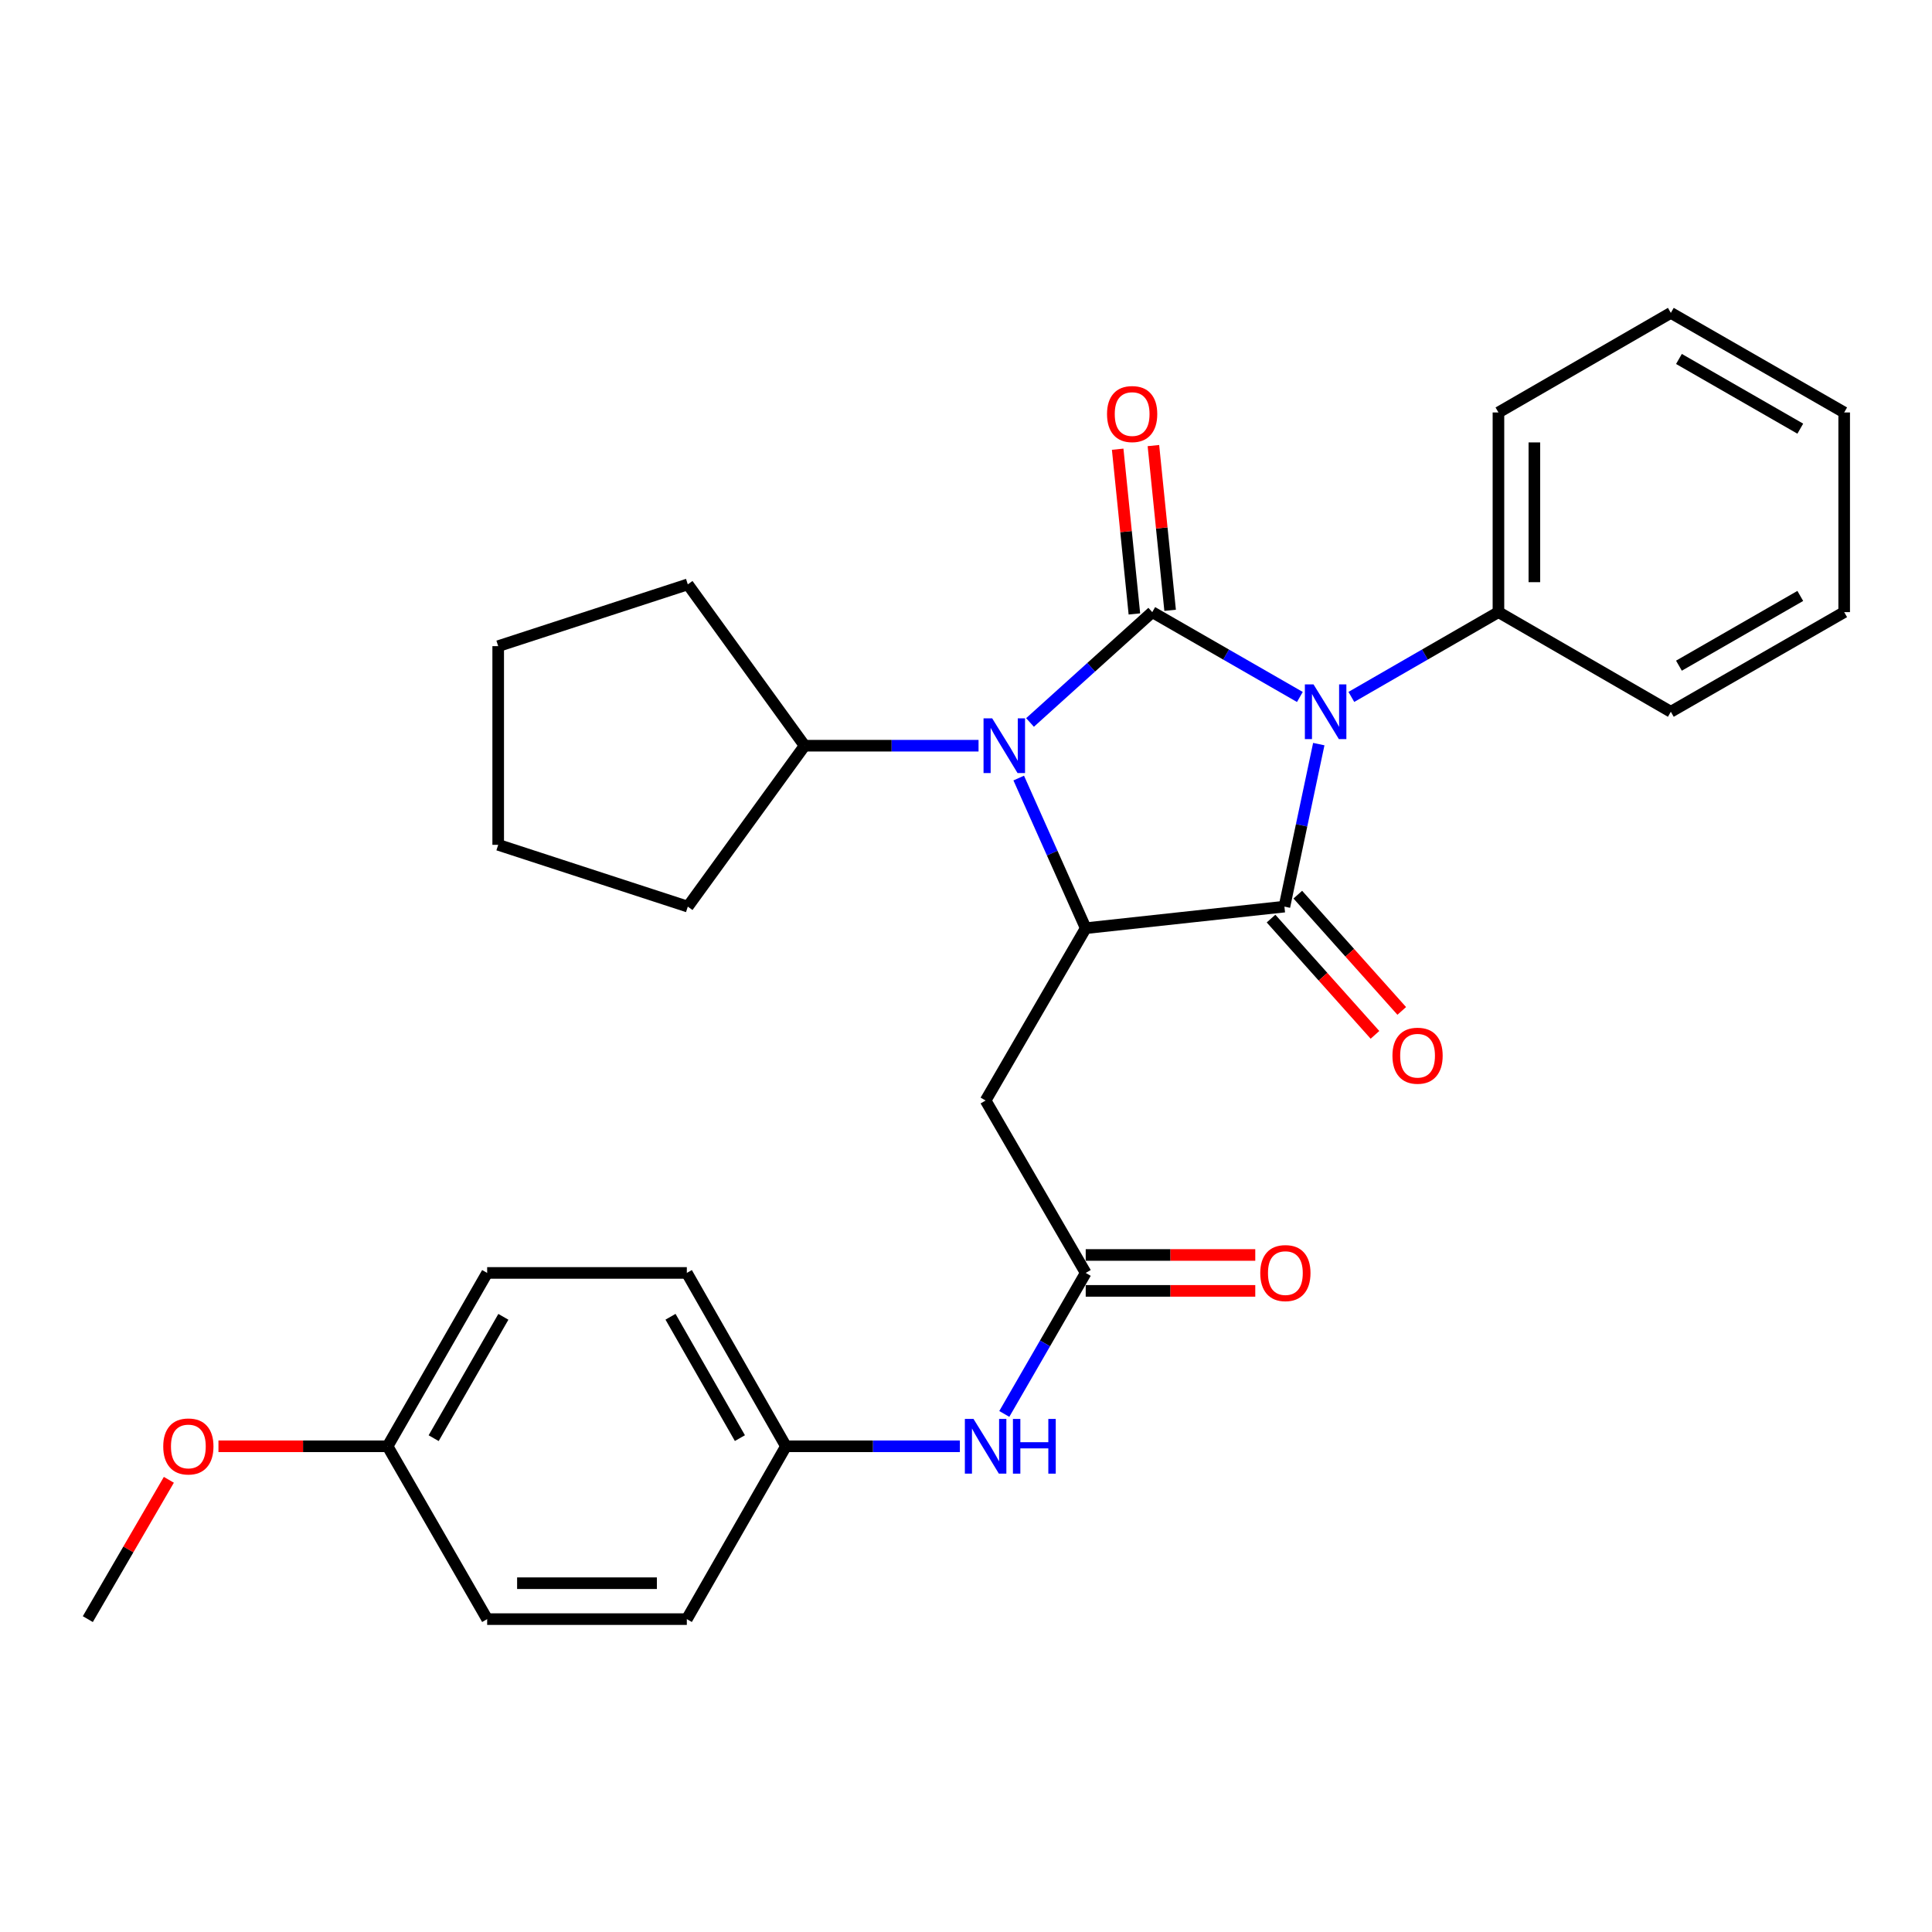 <?xml version='1.0' encoding='iso-8859-1'?>
<svg version='1.1' baseProfile='full'
              xmlns='http://www.w3.org/2000/svg'
                      xmlns:rdkit='http://www.rdkit.org/xml'
                      xmlns:xlink='http://www.w3.org/1999/xlink'
                  xml:space='preserve'
width='1000px' height='1000px' viewBox='0 0 1000 1000'>
<!-- END OF HEADER -->
<rect style='opacity:1.0;fill:#FFFFFF;stroke:none' width='1000' height='1000' x='0' y='0'> </rect>
<path class='bond-0' d='M 672.812,360.75 L 634.608,338.792' style='fill:none;fill-rule:evenodd;stroke:#0000FF;stroke-width:6px;stroke-linecap:butt;stroke-linejoin:miter;stroke-opacity:1' />
<path class='bond-0' d='M 634.608,338.792 L 596.405,316.835' style='fill:none;fill-rule:evenodd;stroke:#000000;stroke-width:6px;stroke-linecap:butt;stroke-linejoin:miter;stroke-opacity:1' />
<path class='bond-1' d='M 682.6,385.147 L 673.707,427.206' style='fill:none;fill-rule:evenodd;stroke:#0000FF;stroke-width:6px;stroke-linecap:butt;stroke-linejoin:miter;stroke-opacity:1' />
<path class='bond-1' d='M 673.707,427.206 L 664.813,469.266' style='fill:none;fill-rule:evenodd;stroke:#000000;stroke-width:6px;stroke-linecap:butt;stroke-linejoin:miter;stroke-opacity:1' />
<path class='bond-7' d='M 699.461,360.729 L 737.527,338.782' style='fill:none;fill-rule:evenodd;stroke:#0000FF;stroke-width:6px;stroke-linecap:butt;stroke-linejoin:miter;stroke-opacity:1' />
<path class='bond-7' d='M 737.527,338.782 L 775.594,316.835' style='fill:none;fill-rule:evenodd;stroke:#000000;stroke-width:6px;stroke-linecap:butt;stroke-linejoin:miter;stroke-opacity:1' />
<path class='bond-2' d='M 596.405,316.835 L 564.771,345.393' style='fill:none;fill-rule:evenodd;stroke:#000000;stroke-width:6px;stroke-linecap:butt;stroke-linejoin:miter;stroke-opacity:1' />
<path class='bond-2' d='M 564.771,345.393 L 533.138,373.952' style='fill:none;fill-rule:evenodd;stroke:#0000FF;stroke-width:6px;stroke-linecap:butt;stroke-linejoin:miter;stroke-opacity:1' />
<path class='bond-6' d='M 605.652,315.897 L 601.327,273.265' style='fill:none;fill-rule:evenodd;stroke:#000000;stroke-width:6px;stroke-linecap:butt;stroke-linejoin:miter;stroke-opacity:1' />
<path class='bond-6' d='M 601.327,273.265 L 597.002,230.633' style='fill:none;fill-rule:evenodd;stroke:#FF0000;stroke-width:6px;stroke-linecap:butt;stroke-linejoin:miter;stroke-opacity:1' />
<path class='bond-6' d='M 587.158,317.773 L 582.833,275.142' style='fill:none;fill-rule:evenodd;stroke:#000000;stroke-width:6px;stroke-linecap:butt;stroke-linejoin:miter;stroke-opacity:1' />
<path class='bond-6' d='M 582.833,275.142 L 578.507,232.51' style='fill:none;fill-rule:evenodd;stroke:#FF0000;stroke-width:6px;stroke-linecap:butt;stroke-linejoin:miter;stroke-opacity:1' />
<path class='bond-3' d='M 664.813,469.266 L 561.964,480.43' style='fill:none;fill-rule:evenodd;stroke:#000000;stroke-width:6px;stroke-linecap:butt;stroke-linejoin:miter;stroke-opacity:1' />
<path class='bond-8' d='M 657.884,475.461 L 684.784,505.55' style='fill:none;fill-rule:evenodd;stroke:#000000;stroke-width:6px;stroke-linecap:butt;stroke-linejoin:miter;stroke-opacity:1' />
<path class='bond-8' d='M 684.784,505.55 L 711.685,535.639' style='fill:none;fill-rule:evenodd;stroke:#FF0000;stroke-width:6px;stroke-linecap:butt;stroke-linejoin:miter;stroke-opacity:1' />
<path class='bond-8' d='M 671.742,463.071 L 698.643,493.16' style='fill:none;fill-rule:evenodd;stroke:#000000;stroke-width:6px;stroke-linecap:butt;stroke-linejoin:miter;stroke-opacity:1' />
<path class='bond-8' d='M 698.643,493.16 L 725.543,523.249' style='fill:none;fill-rule:evenodd;stroke:#FF0000;stroke-width:6px;stroke-linecap:butt;stroke-linejoin:miter;stroke-opacity:1' />
<path class='bond-10' d='M 506.494,385.976 L 461.484,385.976' style='fill:none;fill-rule:evenodd;stroke:#0000FF;stroke-width:6px;stroke-linecap:butt;stroke-linejoin:miter;stroke-opacity:1' />
<path class='bond-10' d='M 461.484,385.976 L 416.473,385.976' style='fill:none;fill-rule:evenodd;stroke:#000000;stroke-width:6px;stroke-linecap:butt;stroke-linejoin:miter;stroke-opacity:1' />
<path class='bond-29' d='M 527.29,402.722 L 544.627,441.576' style='fill:none;fill-rule:evenodd;stroke:#0000FF;stroke-width:6px;stroke-linecap:butt;stroke-linejoin:miter;stroke-opacity:1' />
<path class='bond-29' d='M 544.627,441.576 L 561.964,480.43' style='fill:none;fill-rule:evenodd;stroke:#000000;stroke-width:6px;stroke-linecap:butt;stroke-linejoin:miter;stroke-opacity:1' />
<path class='bond-4' d='M 561.964,480.43 L 510.152,569.627' style='fill:none;fill-rule:evenodd;stroke:#000000;stroke-width:6px;stroke-linecap:butt;stroke-linejoin:miter;stroke-opacity:1' />
<path class='bond-5' d='M 510.152,569.627 L 561.964,658.865' style='fill:none;fill-rule:evenodd;stroke:#000000;stroke-width:6px;stroke-linecap:butt;stroke-linejoin:miter;stroke-opacity:1' />
<path class='bond-9' d='M 561.964,658.865 L 540.894,695.356' style='fill:none;fill-rule:evenodd;stroke:#000000;stroke-width:6px;stroke-linecap:butt;stroke-linejoin:miter;stroke-opacity:1' />
<path class='bond-9' d='M 540.894,695.356 L 519.823,731.848' style='fill:none;fill-rule:evenodd;stroke:#0000FF;stroke-width:6px;stroke-linecap:butt;stroke-linejoin:miter;stroke-opacity:1' />
<path class='bond-11' d='M 561.964,668.159 L 605.845,668.159' style='fill:none;fill-rule:evenodd;stroke:#000000;stroke-width:6px;stroke-linecap:butt;stroke-linejoin:miter;stroke-opacity:1' />
<path class='bond-11' d='M 605.845,668.159 L 649.725,668.159' style='fill:none;fill-rule:evenodd;stroke:#FF0000;stroke-width:6px;stroke-linecap:butt;stroke-linejoin:miter;stroke-opacity:1' />
<path class='bond-11' d='M 561.964,649.57 L 605.845,649.57' style='fill:none;fill-rule:evenodd;stroke:#000000;stroke-width:6px;stroke-linecap:butt;stroke-linejoin:miter;stroke-opacity:1' />
<path class='bond-11' d='M 605.845,649.57 L 649.725,649.57' style='fill:none;fill-rule:evenodd;stroke:#FF0000;stroke-width:6px;stroke-linecap:butt;stroke-linejoin:miter;stroke-opacity:1' />
<path class='bond-19' d='M 775.594,316.835 L 775.594,213.49' style='fill:none;fill-rule:evenodd;stroke:#000000;stroke-width:6px;stroke-linecap:butt;stroke-linejoin:miter;stroke-opacity:1' />
<path class='bond-19' d='M 794.183,301.333 L 794.183,228.992' style='fill:none;fill-rule:evenodd;stroke:#000000;stroke-width:6px;stroke-linecap:butt;stroke-linejoin:miter;stroke-opacity:1' />
<path class='bond-20' d='M 775.594,316.835 L 864.822,368.41' style='fill:none;fill-rule:evenodd;stroke:#000000;stroke-width:6px;stroke-linecap:butt;stroke-linejoin:miter;stroke-opacity:1' />
<path class='bond-12' d='M 496.828,748.599 L 451.817,748.599' style='fill:none;fill-rule:evenodd;stroke:#0000FF;stroke-width:6px;stroke-linecap:butt;stroke-linejoin:miter;stroke-opacity:1' />
<path class='bond-12' d='M 451.817,748.599 L 406.807,748.599' style='fill:none;fill-rule:evenodd;stroke:#000000;stroke-width:6px;stroke-linecap:butt;stroke-linejoin:miter;stroke-opacity:1' />
<path class='bond-21' d='M 416.473,385.976 L 356.007,302.47' style='fill:none;fill-rule:evenodd;stroke:#000000;stroke-width:6px;stroke-linecap:butt;stroke-linejoin:miter;stroke-opacity:1' />
<path class='bond-22' d='M 416.473,385.976 L 356.007,469.266' style='fill:none;fill-rule:evenodd;stroke:#000000;stroke-width:6px;stroke-linecap:butt;stroke-linejoin:miter;stroke-opacity:1' />
<path class='bond-14' d='M 406.807,748.599 L 355.501,838.054' style='fill:none;fill-rule:evenodd;stroke:#000000;stroke-width:6px;stroke-linecap:butt;stroke-linejoin:miter;stroke-opacity:1' />
<path class='bond-15' d='M 406.807,748.599 L 355.501,658.865' style='fill:none;fill-rule:evenodd;stroke:#000000;stroke-width:6px;stroke-linecap:butt;stroke-linejoin:miter;stroke-opacity:1' />
<path class='bond-15' d='M 382.973,744.365 L 347.059,681.552' style='fill:none;fill-rule:evenodd;stroke:#000000;stroke-width:6px;stroke-linecap:butt;stroke-linejoin:miter;stroke-opacity:1' />
<path class='bond-13' d='M 200.612,748.599 L 252.155,658.865' style='fill:none;fill-rule:evenodd;stroke:#000000;stroke-width:6px;stroke-linecap:butt;stroke-linejoin:miter;stroke-opacity:1' />
<path class='bond-13' d='M 224.462,744.397 L 260.543,681.584' style='fill:none;fill-rule:evenodd;stroke:#000000;stroke-width:6px;stroke-linecap:butt;stroke-linejoin:miter;stroke-opacity:1' />
<path class='bond-18' d='M 200.612,748.599 L 156.842,748.599' style='fill:none;fill-rule:evenodd;stroke:#000000;stroke-width:6px;stroke-linecap:butt;stroke-linejoin:miter;stroke-opacity:1' />
<path class='bond-18' d='M 156.842,748.599 L 113.072,748.599' style='fill:none;fill-rule:evenodd;stroke:#FF0000;stroke-width:6px;stroke-linecap:butt;stroke-linejoin:miter;stroke-opacity:1' />
<path class='bond-32' d='M 200.612,748.599 L 252.155,838.054' style='fill:none;fill-rule:evenodd;stroke:#000000;stroke-width:6px;stroke-linecap:butt;stroke-linejoin:miter;stroke-opacity:1' />
<path class='bond-16' d='M 355.501,838.054 L 252.155,838.054' style='fill:none;fill-rule:evenodd;stroke:#000000;stroke-width:6px;stroke-linecap:butt;stroke-linejoin:miter;stroke-opacity:1' />
<path class='bond-16' d='M 339.999,819.464 L 267.657,819.464' style='fill:none;fill-rule:evenodd;stroke:#000000;stroke-width:6px;stroke-linecap:butt;stroke-linejoin:miter;stroke-opacity:1' />
<path class='bond-17' d='M 355.501,658.865 L 252.155,658.865' style='fill:none;fill-rule:evenodd;stroke:#000000;stroke-width:6px;stroke-linecap:butt;stroke-linejoin:miter;stroke-opacity:1' />
<path class='bond-23' d='M 87.402,765.946 L 66.428,802' style='fill:none;fill-rule:evenodd;stroke:#FF0000;stroke-width:6px;stroke-linecap:butt;stroke-linejoin:miter;stroke-opacity:1' />
<path class='bond-23' d='M 66.428,802 L 45.455,838.054' style='fill:none;fill-rule:evenodd;stroke:#000000;stroke-width:6px;stroke-linecap:butt;stroke-linejoin:miter;stroke-opacity:1' />
<path class='bond-25' d='M 775.594,213.49 L 864.822,161.946' style='fill:none;fill-rule:evenodd;stroke:#000000;stroke-width:6px;stroke-linecap:butt;stroke-linejoin:miter;stroke-opacity:1' />
<path class='bond-24' d='M 864.822,368.41 L 954.545,316.835' style='fill:none;fill-rule:evenodd;stroke:#000000;stroke-width:6px;stroke-linecap:butt;stroke-linejoin:miter;stroke-opacity:1' />
<path class='bond-24' d='M 869.017,344.557 L 931.823,308.455' style='fill:none;fill-rule:evenodd;stroke:#000000;stroke-width:6px;stroke-linecap:butt;stroke-linejoin:miter;stroke-opacity:1' />
<path class='bond-27' d='M 356.007,302.47 L 257.866,334.443' style='fill:none;fill-rule:evenodd;stroke:#000000;stroke-width:6px;stroke-linecap:butt;stroke-linejoin:miter;stroke-opacity:1' />
<path class='bond-26' d='M 356.007,469.266 L 257.866,437.282' style='fill:none;fill-rule:evenodd;stroke:#000000;stroke-width:6px;stroke-linecap:butt;stroke-linejoin:miter;stroke-opacity:1' />
<path class='bond-28' d='M 954.545,316.835 L 954.545,213.49' style='fill:none;fill-rule:evenodd;stroke:#000000;stroke-width:6px;stroke-linecap:butt;stroke-linejoin:miter;stroke-opacity:1' />
<path class='bond-30' d='M 864.822,161.946 L 954.545,213.49' style='fill:none;fill-rule:evenodd;stroke:#000000;stroke-width:6px;stroke-linecap:butt;stroke-linejoin:miter;stroke-opacity:1' />
<path class='bond-30' d='M 869.021,185.797 L 931.827,221.877' style='fill:none;fill-rule:evenodd;stroke:#000000;stroke-width:6px;stroke-linecap:butt;stroke-linejoin:miter;stroke-opacity:1' />
<path class='bond-31' d='M 257.866,437.282 L 257.866,334.443' style='fill:none;fill-rule:evenodd;stroke:#000000;stroke-width:6px;stroke-linecap:butt;stroke-linejoin:miter;stroke-opacity:1' />
<path  class='atom-0' d='M 679.879 354.25
L 689.159 369.25
Q 690.079 370.73, 691.559 373.41
Q 693.039 376.09, 693.119 376.25
L 693.119 354.25
L 696.879 354.25
L 696.879 382.57
L 692.999 382.57
L 683.039 366.17
Q 681.879 364.25, 680.639 362.05
Q 679.439 359.85, 679.079 359.17
L 679.079 382.57
L 675.399 382.57
L 675.399 354.25
L 679.879 354.25
' fill='#0000FF'/>
<path  class='atom-3' d='M 513.558 371.816
L 522.838 386.816
Q 523.758 388.296, 525.238 390.976
Q 526.718 393.656, 526.798 393.816
L 526.798 371.816
L 530.558 371.816
L 530.558 400.136
L 526.678 400.136
L 516.718 383.736
Q 515.558 381.816, 514.318 379.616
Q 513.118 377.416, 512.758 376.736
L 512.758 400.136
L 509.078 400.136
L 509.078 371.816
L 513.558 371.816
' fill='#0000FF'/>
<path  class='atom-7' d='M 572.995 214.313
Q 572.995 207.513, 576.355 203.713
Q 579.715 199.913, 585.995 199.913
Q 592.275 199.913, 595.635 203.713
Q 598.995 207.513, 598.995 214.313
Q 598.995 221.193, 595.595 225.113
Q 592.195 228.993, 585.995 228.993
Q 579.755 228.993, 576.355 225.113
Q 572.995 221.233, 572.995 214.313
M 585.995 225.793
Q 590.315 225.793, 592.635 222.913
Q 594.995 219.993, 594.995 214.313
Q 594.995 208.753, 592.635 205.953
Q 590.315 203.113, 585.995 203.113
Q 581.675 203.113, 579.315 205.913
Q 576.995 208.713, 576.995 214.313
Q 576.995 220.033, 579.315 222.913
Q 581.675 225.793, 585.995 225.793
' fill='#FF0000'/>
<path  class='atom-9' d='M 720.727 546.429
Q 720.727 539.629, 724.087 535.829
Q 727.447 532.029, 733.727 532.029
Q 740.007 532.029, 743.367 535.829
Q 746.727 539.629, 746.727 546.429
Q 746.727 553.309, 743.327 557.229
Q 739.927 561.109, 733.727 561.109
Q 727.487 561.109, 724.087 557.229
Q 720.727 553.349, 720.727 546.429
M 733.727 557.909
Q 738.047 557.909, 740.367 555.029
Q 742.727 552.109, 742.727 546.429
Q 742.727 540.869, 740.367 538.069
Q 738.047 535.229, 733.727 535.229
Q 729.407 535.229, 727.047 538.029
Q 724.727 540.829, 724.727 546.429
Q 724.727 552.149, 727.047 555.029
Q 729.407 557.909, 733.727 557.909
' fill='#FF0000'/>
<path  class='atom-10' d='M 503.892 734.439
L 513.172 749.439
Q 514.092 750.919, 515.572 753.599
Q 517.052 756.279, 517.132 756.439
L 517.132 734.439
L 520.892 734.439
L 520.892 762.759
L 517.012 762.759
L 507.052 746.359
Q 505.892 744.439, 504.652 742.239
Q 503.452 740.039, 503.092 739.359
L 503.092 762.759
L 499.412 762.759
L 499.412 734.439
L 503.892 734.439
' fill='#0000FF'/>
<path  class='atom-10' d='M 524.292 734.439
L 528.132 734.439
L 528.132 746.479
L 542.612 746.479
L 542.612 734.439
L 546.452 734.439
L 546.452 762.759
L 542.612 762.759
L 542.612 749.679
L 528.132 749.679
L 528.132 762.759
L 524.292 762.759
L 524.292 734.439
' fill='#0000FF'/>
<path  class='atom-12' d='M 652.309 658.945
Q 652.309 652.145, 655.669 648.345
Q 659.029 644.545, 665.309 644.545
Q 671.589 644.545, 674.949 648.345
Q 678.309 652.145, 678.309 658.945
Q 678.309 665.825, 674.909 669.745
Q 671.509 673.625, 665.309 673.625
Q 659.069 673.625, 655.669 669.745
Q 652.309 665.865, 652.309 658.945
M 665.309 670.425
Q 669.629 670.425, 671.949 667.545
Q 674.309 664.625, 674.309 658.945
Q 674.309 653.385, 671.949 650.585
Q 669.629 647.745, 665.309 647.745
Q 660.989 647.745, 658.629 650.545
Q 656.309 653.345, 656.309 658.945
Q 656.309 664.665, 658.629 667.545
Q 660.989 670.425, 665.309 670.425
' fill='#FF0000'/>
<path  class='atom-19' d='M 84.494 748.679
Q 84.494 741.879, 87.854 738.079
Q 91.214 734.279, 97.494 734.279
Q 103.774 734.279, 107.134 738.079
Q 110.494 741.879, 110.494 748.679
Q 110.494 755.559, 107.094 759.479
Q 103.694 763.359, 97.494 763.359
Q 91.254 763.359, 87.854 759.479
Q 84.494 755.599, 84.494 748.679
M 97.494 760.159
Q 101.814 760.159, 104.134 757.279
Q 106.494 754.359, 106.494 748.679
Q 106.494 743.119, 104.134 740.319
Q 101.814 737.479, 97.494 737.479
Q 93.174 737.479, 90.814 740.279
Q 88.494 743.079, 88.494 748.679
Q 88.494 754.399, 90.814 757.279
Q 93.174 760.159, 97.494 760.159
' fill='#FF0000'/>
</svg>
